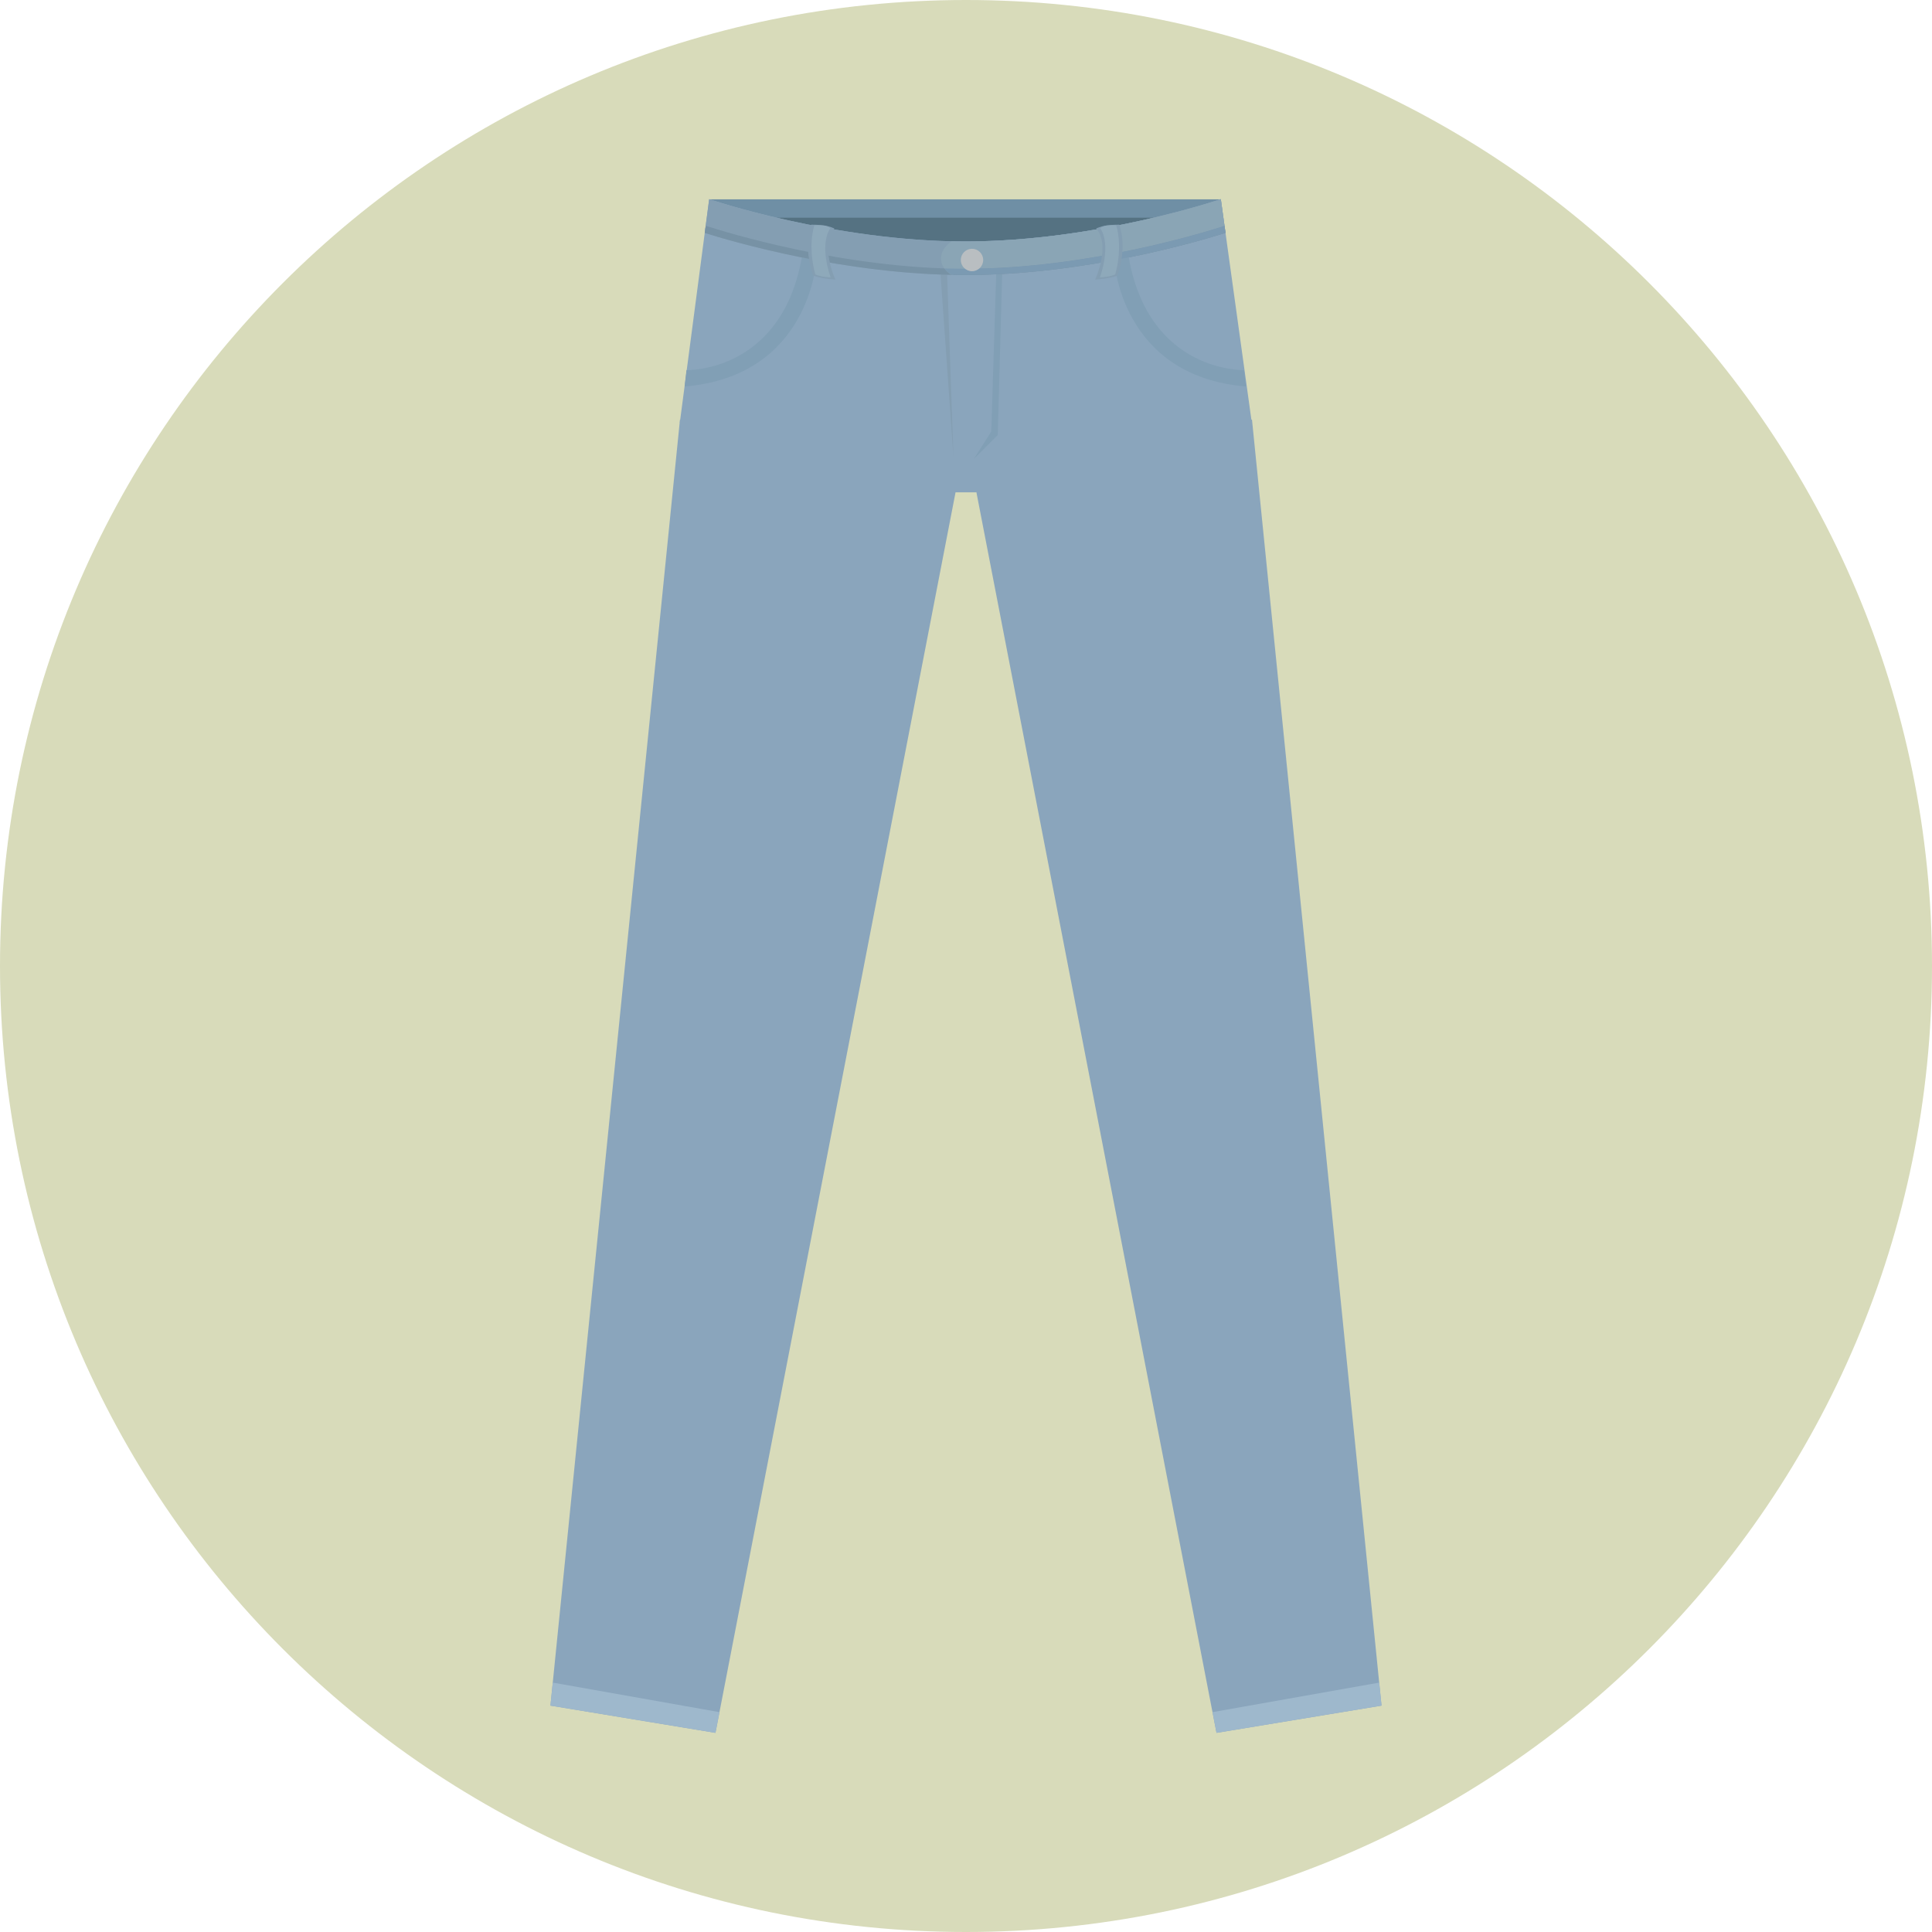 <?xml version="1.0" encoding="iso-8859-1"?>
<!-- Uploaded to: SVG Repo, www.svgrepo.com, Generator: SVG Repo Mixer Tools -->
<svg version="1.1" id="Layer_1" xmlns="http://www.w3.org/2000/svg" xmlns:xlink="http://www.w3.org/1999/xlink" 
	 viewBox="0 0 496.182 496.182" xml:space="preserve">
<path style="fill:#D8DBBA;" d="M248.094,0C111.074,0,0,111.063,0,248.091c0,137.012,111.074,248.091,248.094,248.091
	c137.012,0,248.088-111.079,248.088-248.091C496.182,111.063,385.106,0,248.094,0z"/>
<rect x="182.431" y="51.191" style="fill:#6F8FA5;" width="130.97" height="13.12"/>
<rect x="185.531" y="55.91" style="fill:#557282;" width="124.29" height="41.755"/>
<polygon style="fill:#8AA5BC;" points="174.632,107.763 141.368,438.043 183.748,445.036 246.813,119.172 "/>
<polygon style="fill:#9EB8CC;" points="141.963,432.129 141.368,438.043 183.748,445.036 184.778,439.719 "/>
<polygon style="fill:#8AA5BC;" points="321.539,107.763 249.36,119.172 312.424,445.036 354.803,438.043 "/>
<polygon style="fill:#9EB8CC;" points="354.219,432.129 311.404,439.719 312.434,445.036 354.814,438.043 "/>
<path style="fill:#8AA5BC;" d="M313.537,51.146c0,0-31.86,10.863-65.6,10.863c-33.738,0-65.801-10.863-65.801-10.863l-7.541,57.382
	l70.613,17.91h5.477l70.736-18.397L313.537,51.146z"/>
<g>
	<polygon style="fill:#819FB5;" points="255.862,69.932 254.584,110.828 250.111,117.858 256.244,111.724 257.395,69.932 	"/>
	<path style="fill:#819FB5;" d="M205.924,66.098c-5.272,29.714-29.617,28.946-29.617,28.946l-0.479,4.218
		c32.3-2.684,33.835-32.492,33.835-32.492L205.924,66.098z"/>
</g>
<g>
	<polygon style="fill:#849EB2;" points="243.209,69.55 241.484,69.55 244.87,117.345 	"/>
	<path style="fill:#849EB2;" d="M313.537,51.146c0,0-31.86,10.863-65.6,10.863c-33.738,0-65.801-10.863-65.801-10.863l-1.141,8.679
		c6.938,2.184,36.272,10.807,66.938,10.807c30.762,0,60.022-8.678,66.802-10.828L313.537,51.146z"/>
</g>
<path style="fill:#7792A5;" d="M314.457,58.015c-4.624,1.507-34.967,11.007-66.518,11.007c-31.504,0-61.957-9.51-66.681-11.037
	l-0.263,1.84c6.938,2.184,36.272,10.807,66.938,10.807c30.762,0,60.022-8.678,66.802-10.828L314.457,58.015z"/>
<path style="fill:#849EB2;" d="M214.279,58.678c0,0-1.196-0.586-2.694-0.785c-1.497-0.199-3.202-0.192-3.202-0.192
	s-2.268,5.331,0.471,13.112c0,0,1.437,0.452,2.629,0.654c1.193,0.2,3.068,0.35,3.068,0.35S210.502,63.088,214.279,58.678z"/>
<path style="fill:#8EA9BA;" d="M213.238,58.608c0,0-0.67-0.561-1.756-0.688c-1.086-0.129-2.332-0.043-2.332-0.043
	s-1.822,5.094,0.248,12.619c0,0,1.029,0.382,1.892,0.525c0.863,0.145,2.048,0.236,2.048,0.236S210.269,63.16,213.238,58.608z"/>
<path style="fill:#8AA5B5;" d="M313.537,51.146c0,0-31.86,10.863-65.6,10.863c-1.195,0-2.389-0.015-3.578-0.04
	c0,0-2.685,1.732-2.685,4.418c0,2.684,2.685,4.201,2.685,4.201c1.191,0.027,2.385-1.566,3.58-1.566
	c31.551,0,61.894-9.5,66.518-11.007l0.279,1.788L313.537,51.146z"/>
<path style="fill:#7B9AB2;" d="M314.457,58.015c-4.624,1.507-34.967,11.007-66.518,11.007c-1.195,0-2.389-0.02-3.58-0.047
	l-1.806-0.031c0.847,1.097,1.806,1.645,1.806,1.645c1.189,0.025,2.381,0.043,3.575,0.043c30.762,0,60.022-8.678,66.802-10.828
	L314.457,58.015z"/>
<circle style="fill:#B9BEC1;" cx="249.631" cy="66.771" r="2.875"/>
<path style="fill:#819FB5;" d="M319.506,95.044c0,0-24.346,0.768-29.617-28.946l-3.738,0.672c0,0,1.533,29.809,33.834,32.492
	L319.506,95.044z"/>
<path style="fill:#849EB2;" d="M287.428,57.7c0,0-1.703-0.007-3.201,0.192s-2.694,0.785-2.694,0.785
	c3.778,4.41-0.271,13.139-0.271,13.139s1.875-0.149,3.067-0.35c1.192-0.202,2.63-0.654,2.63-0.654
	C289.696,63.031,287.428,57.7,287.428,57.7z"/>
<path style="fill:#8EA9BA;" d="M286.662,57.877c0,0-1.246-0.086-2.333,0.043c-1.087,0.127-1.756,0.688-1.756,0.688
	c2.97,4.553-0.101,12.65-0.101,12.65s1.187-0.092,2.049-0.236s1.892-0.525,1.892-0.525
	C288.483,62.971,286.662,57.877,286.662,57.877z"/>
</svg>